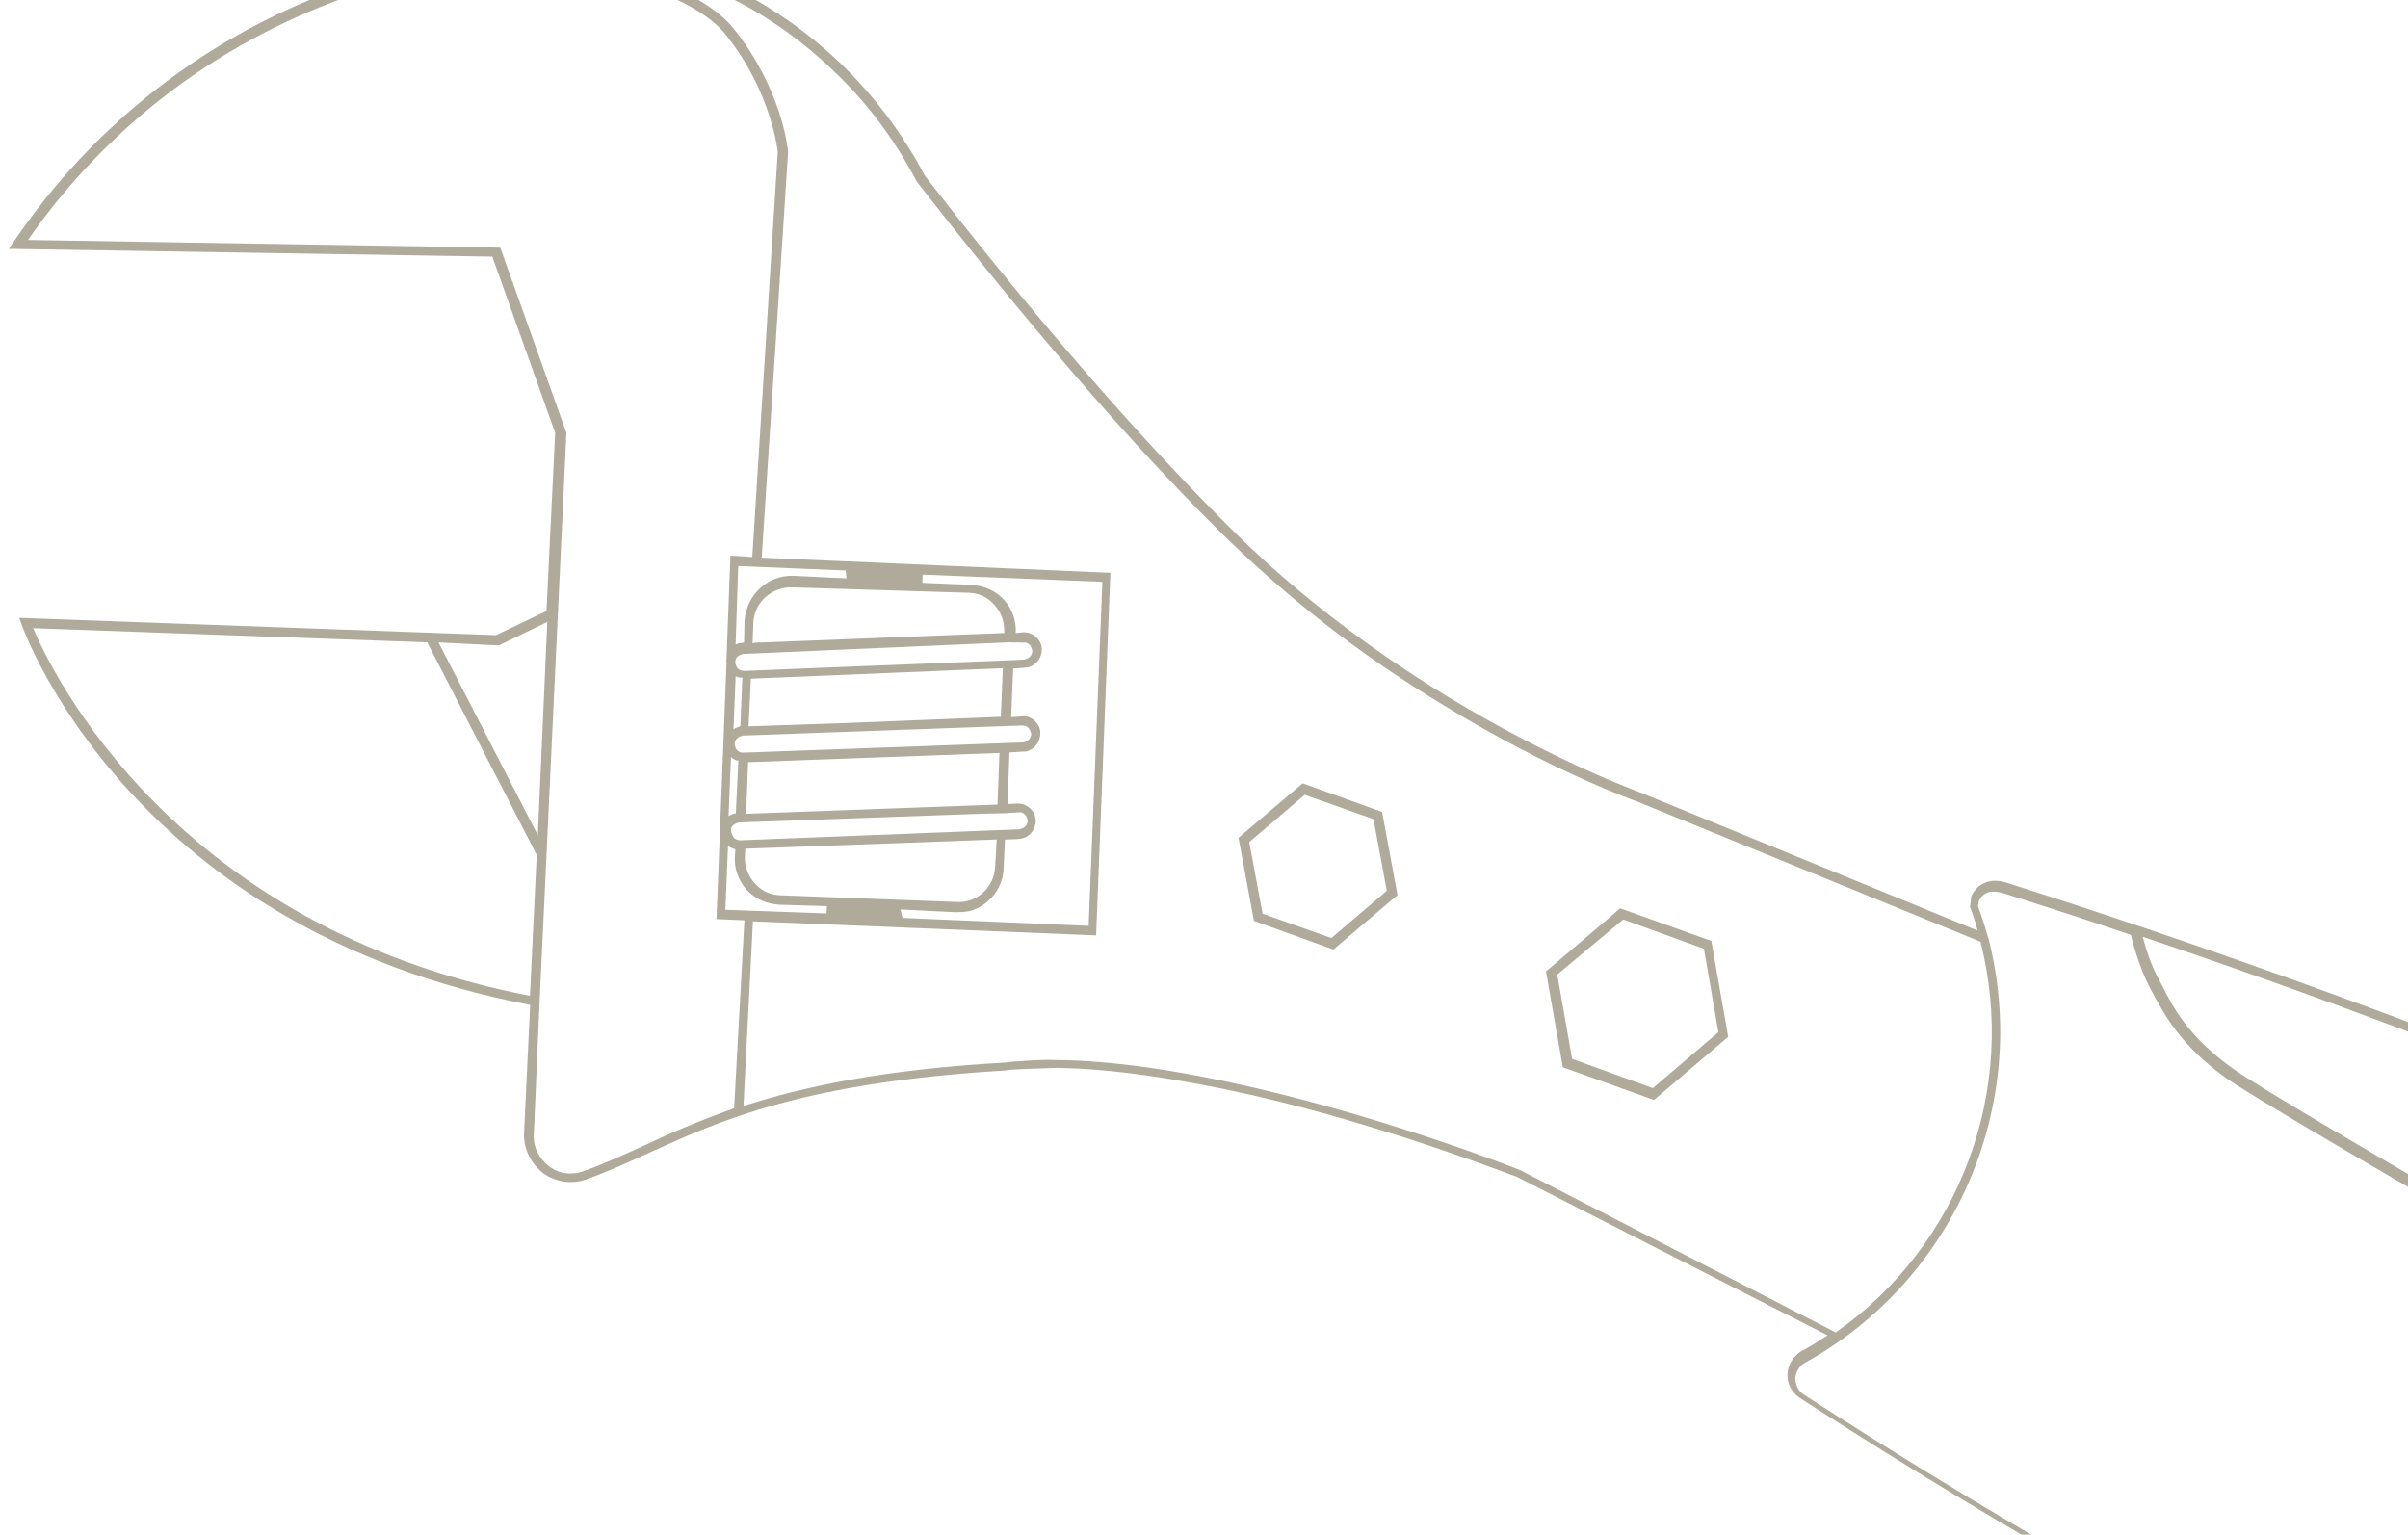 <svg width="251" height="160" viewBox="0 0 251 160" fill="none" xmlns="http://www.w3.org/2000/svg">
<path d="M394.69 176.154L361.363 161.608L362.292 159.153C363.282 156.57 362.146 153.684 359.53 152.6C348.741 147.955 320.109 135.556 287.422 121.312C252.179 105.857 218.582 95.016 209.125 92.02C207.565 91.515 206.152 92.019 205.485 93.425L205.351 94.535L205.384 94.629C205.653 95.382 205.955 96.23 206.13 97.017L170.94 82.605C170.812 82.544 162.176 79.467 150.931 72.65C142.376 67.42 134.629 61.478 128.005 54.817C116.311 43.169 104.302 28.555 96.401 18.315C94.095 13.935 91.069 9.918 87.519 6.513C81.096 0.417 73.167 -3.655 64.436 -5.212C55.819 -5.854 47.141 -4.881 38.813 -2.334C37.649 -2.025 36.707 -1.689 35.671 -1.319C21.638 3.688 9.749 12.92 1.404 25.241L0.913 25.947L51.316 26.756L57.869 45.122L56.962 63.708L51.701 66.222L2.004 64.418L2.239 65.077C2.71 66.395 14.008 96.871 55.261 104.767L54.624 118.16C54.563 119.774 55.323 121.308 56.641 122.325C57.925 123.247 59.607 123.496 61.114 122.958C63.28 122.185 65.379 121.224 67.573 120.229C75.155 116.781 83.739 112.868 104.841 111.603L105.346 111.53C106.799 111.436 108.38 111.403 110.055 111.336C115.813 111.405 122.761 112.43 130.611 114.194C145.072 117.529 157.959 122.699 158.053 122.665L190.504 139.223C189.63 139.747 188.789 140.366 187.881 140.796C187.006 141.32 186.36 142.188 186.319 143.264C186.278 144.34 186.803 145.215 187.637 145.767C201.168 154.529 227.862 171.018 254.906 183.134C284.762 196.583 320.234 210.895 334.11 216.456C335.226 216.907 336.525 216.975 337.749 216.538C337.843 216.504 337.937 216.47 338.032 216.437C339.317 215.872 340.245 214.904 340.723 213.565L341.053 212.704L370.942 226.248C371.837 226.672 372.732 227.096 373.72 227.486C380.002 229.917 386.964 230.087 393.275 227.835C407.779 222.66 415.352 206.687 410.176 192.182C407.562 185.152 401.933 179.197 394.69 176.154ZM51.976 67.292L52.07 67.258L57.049 64.845L56.06 87.07L45.707 66.98L51.976 67.292ZM3.45 65.494L44.536 66.973L55.945 89.128L55.241 103.819C18.179 96.657 5.446 70.197 3.45 65.494ZM67.176 119.415C64.983 120.41 62.978 121.338 60.812 122.111C59.587 122.547 58.255 122.386 57.226 121.585C56.197 120.784 55.572 119.627 55.64 118.329L56.216 105.064L59.039 45.129L52.15 25.822L2.917 25.019C11.054 13.304 22.573 4.522 36.135 -0.317C37.077 -0.653 38.113 -1.022 39.183 -1.298C44.242 -2.891 49.442 -3.79 54.715 -4.186C55.16 -4.132 71.014 -2.25 75.66 3.631C80.434 9.572 81.071 15.821 81.071 15.821L78.415 58.071L76.135 57.929L75.728 68.691C75.761 68.786 75.667 68.819 75.701 68.913L75.734 69.008L74.683 95.82L77.596 95.949L76.52 115.55C72.847 116.861 69.806 118.158 67.176 119.415ZM77.846 92.781C78.72 93.743 79.964 94.254 81.263 94.322L86.2 94.472L86.153 95.232L75.612 94.852L75.883 88.172C76.044 88.327 76.3 88.448 76.65 88.536L76.603 89.296C76.501 90.5 76.972 91.818 77.846 92.781ZM100.982 61.804C102.058 61.845 102.953 62.269 103.666 63.077C104.378 63.884 104.714 64.826 104.674 65.902L104.707 65.996L78.634 67.017L78.446 67.085L78.527 64.932C78.609 62.779 80.472 61.159 82.625 61.24L100.982 61.804ZM105.265 66.965L105.487 66.992L105.803 66.985L106.658 66.999C107.162 66.925 107.519 67.329 107.592 67.834C107.633 68.244 107.323 68.567 107.041 68.667C106.946 68.701 106.852 68.735 106.758 68.768L105.715 68.822L83.941 69.689L77.873 69.943L77.557 69.95C77.335 69.923 77.113 69.896 76.952 69.741C76.79 69.586 76.723 69.398 76.656 69.21L76.649 68.894C76.737 68.544 76.891 68.382 77.174 68.282C77.268 68.248 77.362 68.214 77.457 68.181L105.265 66.965ZM104.531 69.669L104.321 74.734L87.888 75.395L78.026 75.728L78.27 70.757L104.531 69.669ZM77.382 70.649L77.172 75.715C77.078 75.748 76.983 75.782 76.889 75.815C76.701 75.883 76.513 75.95 76.452 76.078L76.682 70.474C76.844 70.629 77.066 70.656 77.382 70.649ZM77.131 76.791C77.225 76.757 77.319 76.724 77.414 76.69L106.554 75.636C106.776 75.663 106.998 75.69 107.159 75.845C107.321 76 107.388 76.188 107.489 76.471C107.529 76.881 107.159 77.332 106.655 77.405L78.146 78.446L77.514 78.459C77.01 78.533 76.653 78.129 76.579 77.625C76.539 77.215 76.849 76.892 77.131 76.791ZM77.978 79.462L104.179 78.501L103.975 83.882L77.774 84.843L77.978 79.462ZM76.698 84.802C76.382 84.809 76.133 85.004 75.945 85.071L76.195 78.93C76.357 79.085 76.646 79.3 76.962 79.293L76.698 84.802ZM76.752 85.845C76.846 85.811 76.94 85.778 77.034 85.744L102.509 84.83L104.722 84.784L106.175 84.69C106.679 84.616 107.036 85.02 107.109 85.525C107.15 85.935 106.84 86.258 106.558 86.359C106.463 86.392 106.369 86.426 106.275 86.459L77.168 87.608C76.946 87.581 76.724 87.553 76.563 87.399C76.401 87.244 76.334 87.056 76.233 86.773C76.065 86.302 76.375 85.979 76.752 85.845ZM81.337 93.34C80.261 93.299 79.366 92.875 78.653 92.068C77.941 91.26 77.605 90.318 77.645 89.242L77.693 88.482L103.893 87.521L103.731 90.34C103.65 92.493 101.82 94.207 99.633 94.032L81.337 93.34ZM93.862 94.817L99.593 95.108C100.225 95.095 100.857 95.081 101.422 94.88C103.212 94.241 104.598 92.472 104.619 90.448L104.748 87.535L106.107 87.475C106.201 87.441 106.423 87.468 106.705 87.368C107.459 87.099 107.95 86.393 107.964 85.538C107.91 84.496 107.009 83.755 106.061 83.775L105.018 83.829L105.221 78.448L106.674 78.354C106.896 78.381 107.085 78.314 107.179 78.28C107.932 78.011 108.424 77.305 108.437 76.451C108.458 75.912 108.196 75.475 107.873 75.166C107.55 74.856 107.039 74.614 106.534 74.688L105.397 74.775L105.607 69.71L106.744 69.623C106.839 69.589 107.06 69.616 107.343 69.515C108.097 69.246 108.588 68.54 108.601 67.686C108.548 66.643 107.647 65.903 106.698 65.923L105.878 66.003C105.945 64.705 105.508 63.481 104.634 62.518C103.76 61.556 102.516 61.045 101.218 60.977L96.152 60.767L96.166 59.913L114.907 60.658L113.476 96.525L94.07 95.698L93.862 94.817ZM88.235 60.3L82.726 60.036C80.035 59.935 77.802 62.006 77.606 64.73L77.558 66.977L77.464 67.01C77.37 67.044 77.147 67.017 76.865 67.118C76.771 67.151 76.771 67.151 76.677 67.185L76.948 59.019L88.155 59.48L88.235 60.3ZM158.45 121.992C158.322 121.932 145.341 116.795 130.752 113.401C122.775 111.575 115.826 110.551 109.974 110.515C108.36 110.454 106.718 110.615 105.265 110.709L104.761 110.783C92.061 111.492 83.685 113.312 77.496 115.308L78.484 96.057L114.256 97.521L115.741 59.724L79.397 58.145L82.148 15.862C82.141 15.546 81.504 9.296 76.501 3.012C73.253 -1.032 65.458 -3.241 60.184 -4.332C61.577 -4.298 62.969 -4.264 64.395 -4.136C72.904 -2.606 80.706 1.405 86.872 7.381C90.389 10.691 93.254 14.553 95.56 18.933C103.588 29.234 115.537 43.976 127.326 55.59C134.044 62.218 141.858 68.348 150.507 73.544C161.786 80.456 170.644 83.56 170.644 83.56L206.439 98.181C210.37 113.66 204.257 129.857 191.352 138.92L158.45 121.992ZM255.243 182.59C246.526 178.692 237.83 174.256 229.577 169.875C230.102 169.263 231.347 168.288 233.136 167.649C235.679 166.742 270.455 171.959 284.539 176.914C298.368 181.748 302.269 183.754 303.821 188.403C305.138 192.392 302.748 200.571 302.034 202.737C287.419 196.591 270.571 189.543 255.243 182.59ZM329.469 213.865C322.77 211.158 313.455 207.368 302.989 203.033C303.643 200.995 306.215 192.433 304.763 188.067C303.043 182.947 299.014 180.881 284.836 175.959C271.007 171.125 235.814 165.632 232.706 166.741C230.54 167.514 229.208 168.839 228.589 169.484C211.761 160.412 197.019 151.232 188.041 145.411C187.496 145.074 187.166 144.448 187.12 143.722C187.2 143.056 187.503 142.417 188.129 142.088C203.825 133.408 211.728 115.087 207.253 97.784C207.253 97.784 207.22 97.69 207.152 97.502C206.877 96.432 206.507 95.396 206.171 94.454L206.286 93.883C206.804 92.954 207.591 92.78 208.768 93.103C211.411 93.965 216.059 95.386 222.113 97.473C222.321 98.354 223.04 100.964 224.028 102.841L224.358 103.467C225.608 105.781 227.255 108.91 231.848 112.261C236.731 115.828 285.612 143.617 287.724 144.775L321.99 167.905C322.117 167.966 330.302 173.646 334.247 185.298C337.883 195.786 330.741 211.181 329.469 213.865ZM339.775 213.585C339.384 214.574 338.61 215.381 337.514 215.878C336.511 216.342 335.341 216.335 334.352 215.945C333.108 215.433 331.769 214.955 330.27 214.322C331.757 211.35 338.805 195.988 335.061 184.901C331.015 172.967 322.797 167.193 322.414 167.011L288.337 143.813C287.825 143.571 237.343 114.866 232.555 111.266C228.123 108.069 226.51 105.035 225.387 102.781L225.058 102.156C224.204 100.655 223.626 98.738 223.35 97.668C238.672 102.819 262.449 111.43 287.092 122.173C319.78 136.417 348.411 148.816 359.2 153.461C361.211 154.336 362.273 156.718 361.431 158.823L360.469 161.184L339.775 213.585ZM392.945 227.21C386.823 229.394 380.117 229.345 374.151 226.908L341.45 212.032L353.278 181.799L360.906 162.408L394.104 176.894L394.232 176.955C401.22 179.876 406.654 185.582 409.208 192.74C414.248 206.868 406.979 222.203 392.945 227.21Z" fill="#B0AA9B"/>
<path d="M397.489 195.01L397.315 192.737L395.27 191.767L394.497 189.601L392.21 189.143L390.906 187.272L388.632 187.447L386.83 185.966L384.664 186.739L382.619 185.77L380.749 187.074L378.495 186.71L376.981 188.418L374.707 188.593L373.738 190.637L371.572 191.41L371.114 193.697L369.243 195.002L369.418 197.275L367.937 199.078L368.71 201.244L367.741 203.288L369.045 205.159L368.587 207.446L370.389 208.926L370.564 211.2L372.608 212.169L373.381 214.336L375.668 214.794L376.973 216.664L379.246 216.49L380.954 218.004L383.121 217.231L385.165 218.2L387.036 216.896L389.289 217.26L390.803 215.552L393.077 215.377L394.046 213.333L396.212 212.56L396.67 210.273L398.541 208.968L398.367 206.695L399.847 204.893L399.074 202.726L400.043 200.682L398.739 198.811L399.197 196.524L397.489 195.01ZM399.001 200.735L398.092 202.652L398.798 204.63L397.472 206.271L397.613 208.45L395.803 209.627L395.372 211.692L393.394 212.398L392.485 214.314L390.339 214.549L389.014 216.19L386.949 215.759L385.139 216.936L383.222 216.027L381.244 216.733L379.57 215.313L377.424 215.548L376.153 213.771L374.088 213.34L373.382 211.362L371.465 210.454L371.23 208.308L369.59 206.982L370.021 204.917L368.844 203.107L369.753 201.19L369.047 199.212L370.373 197.572L370.232 195.392L372.042 194.215L372.473 192.15L374.451 191.445L375.36 189.528L377.506 189.293L378.831 187.652L380.896 188.083L382.706 186.907L384.623 187.815L386.601 187.11L388.242 188.435L390.388 188.201L391.658 189.977L393.723 190.408L394.429 192.386L396.346 193.295L396.581 195.441L398.222 196.766L397.79 198.831L399.001 200.735Z" fill="#B0AA9B"/>
<path d="M129.099 87.341L130.704 96.005L138.99 98.995L145.671 93.319L144.066 84.655L135.78 81.665L129.099 87.341ZM144.555 92.868L138.775 97.797L131.605 95.259L130.215 87.792L135.995 82.863L143.165 85.401L144.555 92.868Z" fill="#B0AA9B"/>
<path d="M168.885 94.699L161.147 101.282L162.906 111.271L172.404 114.678L180.141 108.095L178.382 98.105L168.885 94.699ZM179.119 107.61L172.283 113.447L163.869 110.397L162.324 101.605L169.194 95.862L177.608 98.912L179.119 107.61Z" fill="#B0AA9B"/>
</svg>
